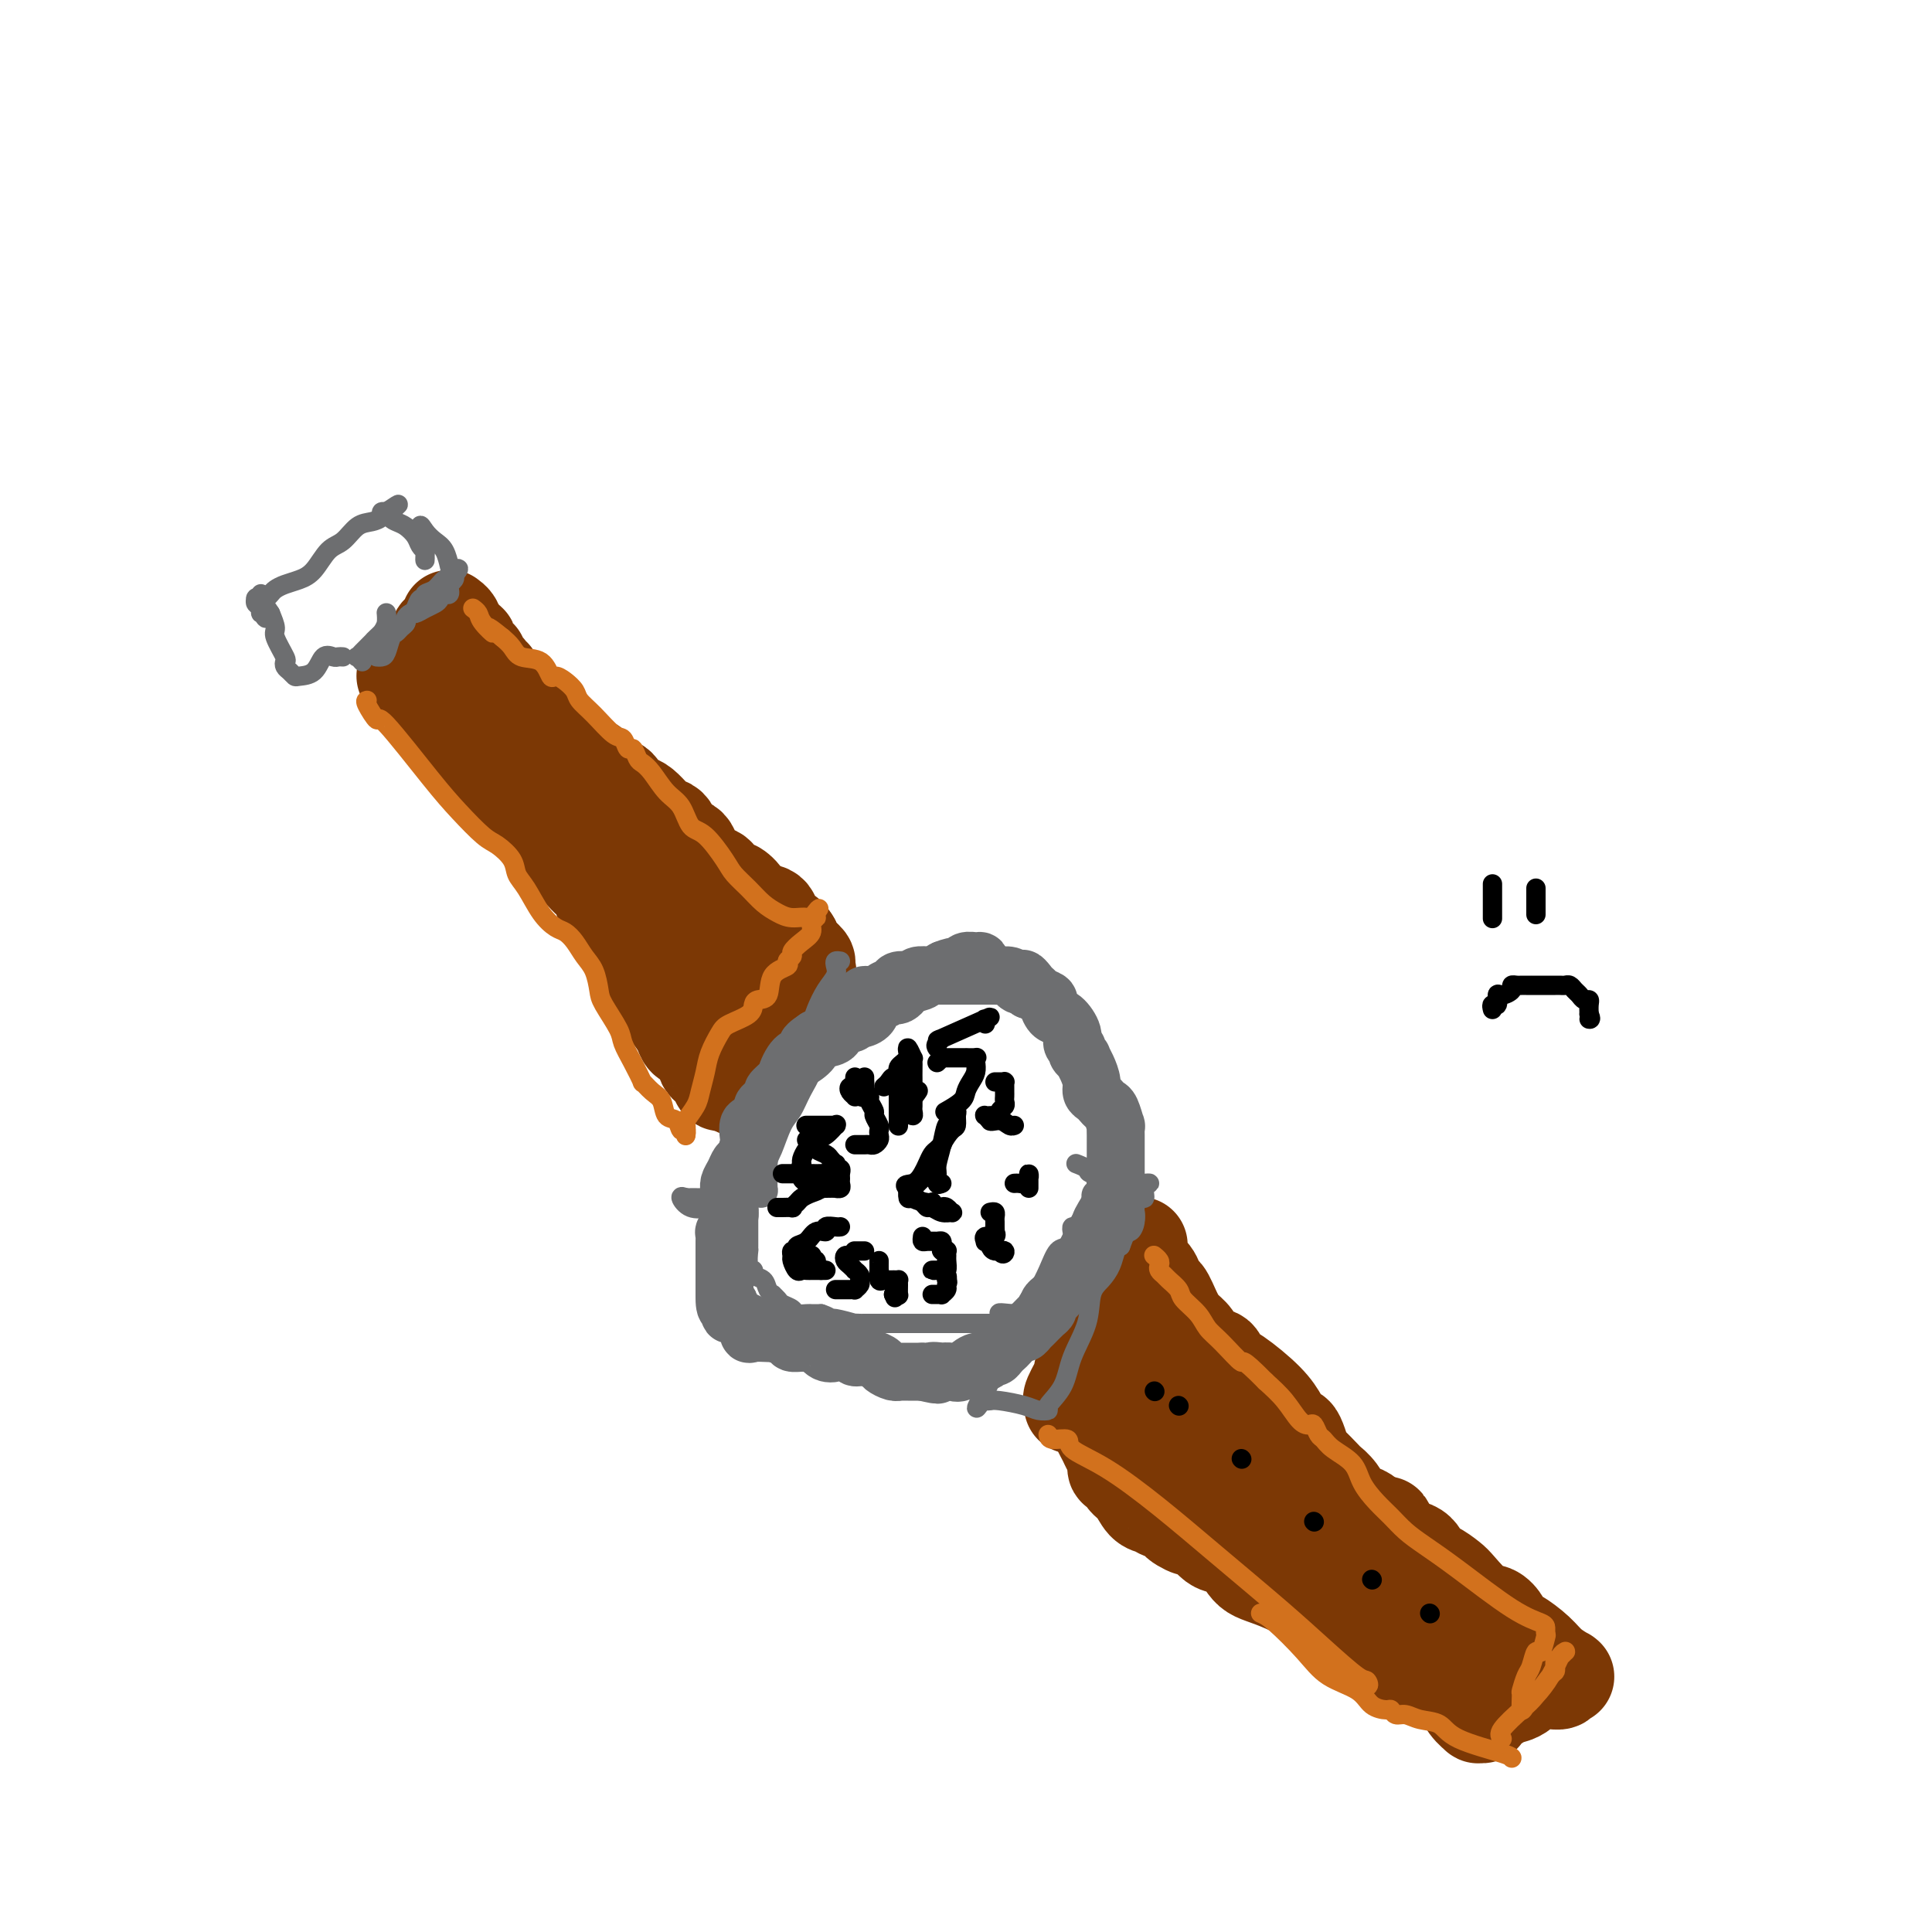 <svg viewBox='0 0 400 400' version='1.1' xmlns='http://www.w3.org/2000/svg' xmlns:xlink='http://www.w3.org/1999/xlink'><g fill='none' stroke='#7C3805' stroke-width='20' stroke-linecap='round' stroke-linejoin='round'><path d='M90,149c0.351,-0.047 0.703,-0.094 1,0c0.297,0.094 0.541,0.329 1,1c0.459,0.671 1.134,1.776 2,3c0.866,1.224 1.924,2.565 3,4c1.076,1.435 2.171,2.965 3,4c0.829,1.035 1.391,1.576 2,2c0.609,0.424 1.265,0.733 2,1c0.735,0.267 1.549,0.494 2,1c0.451,0.506 0.541,1.292 1,2c0.459,0.708 1.289,1.338 2,2c0.711,0.662 1.303,1.356 2,2c0.697,0.644 1.500,1.237 2,2c0.500,0.763 0.697,1.696 1,2c0.303,0.304 0.712,-0.020 1,0c0.288,0.020 0.454,0.383 1,1c0.546,0.617 1.470,1.489 2,2c0.530,0.511 0.666,0.661 1,1c0.334,0.339 0.867,0.866 1,1c0.133,0.134 -0.134,-0.126 0,0c0.134,0.126 0.670,0.639 1,1c0.330,0.361 0.456,0.572 1,1c0.544,0.428 1.507,1.073 2,2c0.493,0.927 0.517,2.134 1,3c0.483,0.866 1.424,1.390 2,2c0.576,0.610 0.788,1.305 1,2'/><path d='M128,191c6.073,6.856 2.256,2.996 1,2c-1.256,-0.996 0.049,0.873 1,2c0.951,1.127 1.550,1.512 2,2c0.450,0.488 0.753,1.078 1,2c0.247,0.922 0.437,2.176 1,3c0.563,0.824 1.498,1.219 2,2c0.502,0.781 0.571,1.949 1,3c0.429,1.051 1.219,1.986 2,3c0.781,1.014 1.552,2.106 2,3c0.448,0.894 0.572,1.590 1,2c0.428,0.410 1.161,0.534 2,1c0.839,0.466 1.783,1.274 2,2c0.217,0.726 -0.293,1.368 0,2c0.293,0.632 1.388,1.252 2,2c0.612,0.748 0.742,1.625 1,2c0.258,0.375 0.645,0.250 1,0c0.355,-0.250 0.677,-0.625 1,-1'/><path d='M151,223c3.494,4.837 0.730,0.929 0,-1c-0.730,-1.929 0.574,-1.880 2,-3c1.426,-1.120 2.973,-3.410 4,-5c1.027,-1.590 1.533,-2.481 2,-3c0.467,-0.519 0.893,-0.668 1,-1c0.107,-0.332 -0.107,-0.849 0,-1c0.107,-0.151 0.533,0.062 1,0c0.467,-0.062 0.974,-0.401 1,-1c0.026,-0.599 -0.428,-1.460 0,-2c0.428,-0.540 1.738,-0.760 2,-1c0.262,-0.240 -0.525,-0.501 0,-1c0.525,-0.499 2.362,-1.236 3,-2c0.638,-0.764 0.078,-1.555 0,-2c-0.078,-0.445 0.325,-0.543 0,-1c-0.325,-0.457 -1.379,-1.273 -2,-2c-0.621,-0.727 -0.811,-1.363 -1,-2'/><path d='M164,195c-0.795,-1.444 -1.283,-1.555 -2,-2c-0.717,-0.445 -1.663,-1.223 -2,-2c-0.337,-0.777 -0.064,-1.551 -1,-2c-0.936,-0.449 -3.081,-0.572 -4,-1c-0.919,-0.428 -0.613,-1.162 -1,-2c-0.387,-0.838 -1.469,-1.782 -2,-2c-0.531,-0.218 -0.513,0.290 -1,0c-0.487,-0.290 -1.479,-1.377 -2,-2c-0.521,-0.623 -0.572,-0.783 -1,-1c-0.428,-0.217 -1.232,-0.491 -2,-1c-0.768,-0.509 -1.501,-1.253 -2,-2c-0.499,-0.747 -0.764,-1.496 -1,-2c-0.236,-0.504 -0.444,-0.761 -1,-1c-0.556,-0.239 -1.458,-0.460 -2,-1c-0.542,-0.540 -0.722,-1.401 -1,-2c-0.278,-0.599 -0.655,-0.938 -1,-1c-0.345,-0.062 -0.658,0.152 -1,0c-0.342,-0.152 -0.711,-0.670 -1,-1c-0.289,-0.330 -0.496,-0.474 -1,-1c-0.504,-0.526 -1.305,-1.436 -2,-2c-0.695,-0.564 -1.285,-0.782 -2,-1c-0.715,-0.218 -1.554,-0.435 -2,-1c-0.446,-0.565 -0.500,-1.478 -1,-2c-0.500,-0.522 -1.447,-0.651 -2,-1c-0.553,-0.349 -0.712,-0.916 -1,-1c-0.288,-0.084 -0.703,0.314 -1,0c-0.297,-0.314 -0.475,-1.341 -1,-2c-0.525,-0.659 -1.399,-0.950 -2,-1c-0.601,-0.050 -0.931,0.140 -1,0c-0.069,-0.140 0.123,-0.612 0,-1c-0.123,-0.388 -0.562,-0.694 -1,-1'/><path d='M119,156c-7.310,-6.134 -3.086,-1.970 -2,-1c1.086,0.970 -0.966,-1.256 -2,-2c-1.034,-0.744 -1.051,-0.006 -1,0c0.051,0.006 0.171,-0.719 0,-1c-0.171,-0.281 -0.631,-0.118 -1,0c-0.369,0.118 -0.645,0.190 -1,0c-0.355,-0.190 -0.788,-0.641 -1,-1c-0.212,-0.359 -0.205,-0.625 0,-1c0.205,-0.375 0.606,-0.860 0,-1c-0.606,-0.140 -2.218,0.065 -3,0c-0.782,-0.065 -0.734,-0.400 -1,-1c-0.266,-0.600 -0.844,-1.465 -1,-2c-0.156,-0.535 0.112,-0.738 0,-1c-0.112,-0.262 -0.603,-0.582 -1,-1c-0.397,-0.418 -0.699,-0.934 -1,-1c-0.301,-0.066 -0.602,0.319 -1,0c-0.398,-0.319 -0.894,-1.342 -1,-2c-0.106,-0.658 0.177,-0.949 0,-1c-0.177,-0.051 -0.816,0.140 -1,0c-0.184,-0.140 0.087,-0.610 0,-1c-0.087,-0.390 -0.531,-0.699 -1,-1c-0.469,-0.301 -0.962,-0.592 -1,-1c-0.038,-0.408 0.379,-0.932 0,-1c-0.379,-0.068 -1.555,0.318 -2,0c-0.445,-0.318 -0.158,-1.342 0,-2c0.158,-0.658 0.187,-0.950 0,-1c-0.187,-0.050 -0.589,0.140 -1,0c-0.411,-0.140 -0.832,-0.612 -1,-1c-0.168,-0.388 -0.084,-0.694 0,-1'/><path d='M95,131c-2.254,-2.966 -1.388,-1.382 -1,-1c0.388,0.382 0.297,-0.440 0,-1c-0.297,-0.560 -0.801,-0.859 -1,-1c-0.199,-0.141 -0.095,-0.123 0,0c0.095,0.123 0.180,0.351 0,1c-0.180,0.649 -0.627,1.718 -1,2c-0.373,0.282 -0.674,-0.222 -1,0c-0.326,0.222 -0.679,1.172 -1,2c-0.321,0.828 -0.610,1.536 -1,2c-0.390,0.464 -0.883,0.685 -1,1c-0.117,0.315 0.140,0.725 0,1c-0.140,0.275 -0.677,0.414 -1,1c-0.323,0.586 -0.433,1.619 -1,2c-0.567,0.381 -1.591,0.109 -2,0c-0.409,-0.109 -0.205,-0.054 0,0'/><path d='M148,202c-0.354,-0.043 -0.708,-0.087 -1,0c-0.292,0.087 -0.523,0.303 -1,0c-0.477,-0.303 -1.199,-1.127 -2,-2c-0.801,-0.873 -1.682,-1.795 -3,-3c-1.318,-1.205 -3.074,-2.692 -4,-4c-0.926,-1.308 -1.020,-2.437 -2,-4c-0.980,-1.563 -2.844,-3.559 -4,-5c-1.156,-1.441 -1.603,-2.328 -2,-3c-0.397,-0.672 -0.743,-1.128 -1,-2c-0.257,-0.872 -0.425,-2.159 -1,-3c-0.575,-0.841 -1.558,-1.236 -2,-2c-0.442,-0.764 -0.341,-1.896 -1,-3c-0.659,-1.104 -2.076,-2.179 -3,-3c-0.924,-0.821 -1.356,-1.388 -2,-2c-0.644,-0.612 -1.500,-1.270 -2,-2c-0.500,-0.730 -0.645,-1.532 -1,-2c-0.355,-0.468 -0.921,-0.600 -1,-1c-0.079,-0.400 0.330,-1.066 0,-2c-0.330,-0.934 -1.397,-2.134 -2,-3c-0.603,-0.866 -0.740,-1.398 -1,-2c-0.260,-0.602 -0.643,-1.273 -1,-2c-0.357,-0.727 -0.687,-1.509 -1,-2c-0.313,-0.491 -0.610,-0.692 -1,-1c-0.390,-0.308 -0.873,-0.722 -1,-1c-0.127,-0.278 0.101,-0.420 0,-1c-0.101,-0.580 -0.532,-1.599 -1,-2c-0.468,-0.401 -0.972,-0.185 -1,0c-0.028,0.185 0.421,0.339 0,0c-0.421,-0.339 -1.710,-1.169 -3,-2'/><path d='M103,143c-5.397,-7.841 -1.890,-2.442 -1,-1c0.890,1.442 -0.837,-1.073 -2,-2c-1.163,-0.927 -1.761,-0.265 -2,0c-0.239,0.265 -0.120,0.132 0,0'/><path d='M222,291c-0.017,-0.422 -0.033,-0.845 0,-1c0.033,-0.155 0.117,-0.044 0,0c-0.117,0.044 -0.434,0.019 0,-1c0.434,-1.019 1.619,-3.034 2,-4c0.381,-0.966 -0.042,-0.883 0,-1c0.042,-0.117 0.548,-0.434 1,-1c0.452,-0.566 0.851,-1.380 1,-2c0.149,-0.620 0.048,-1.045 0,-1c-0.048,0.045 -0.042,0.560 0,0c0.042,-0.560 0.119,-2.197 0,-3c-0.119,-0.803 -0.434,-0.773 0,-1c0.434,-0.227 1.618,-0.711 2,-1c0.382,-0.289 -0.037,-0.382 0,-1c0.037,-0.618 0.531,-1.761 1,-2c0.469,-0.239 0.914,0.427 1,0c0.086,-0.427 -0.188,-1.946 0,-3c0.188,-1.054 0.839,-1.645 1,-2c0.161,-0.355 -0.168,-0.476 0,-1c0.168,-0.524 0.833,-1.450 1,-2c0.167,-0.550 -0.162,-0.722 0,-1c0.162,-0.278 0.817,-0.662 1,-1c0.183,-0.338 -0.104,-0.629 0,-1c0.104,-0.371 0.601,-0.820 1,-1c0.399,-0.180 0.699,-0.090 1,0'/><path d='M235,260c1.919,-4.672 0.215,-0.853 0,1c-0.215,1.853 1.059,1.738 2,2c0.941,0.262 1.550,0.899 2,2c0.450,1.101 0.740,2.665 1,3c0.260,0.335 0.489,-0.558 1,0c0.511,0.558 1.304,2.569 2,4c0.696,1.431 1.296,2.282 2,3c0.704,0.718 1.511,1.303 2,2c0.489,0.697 0.660,1.505 1,2c0.340,0.495 0.850,0.675 1,1c0.150,0.325 -0.059,0.794 0,1c0.059,0.206 0.386,0.147 1,0c0.614,-0.147 1.516,-0.384 2,0c0.484,0.384 0.550,1.389 1,2c0.450,0.611 1.283,0.828 3,2c1.717,1.172 4.320,3.299 6,5c1.680,1.701 2.439,2.976 3,4c0.561,1.024 0.924,1.796 1,2c0.076,0.204 -0.134,-0.158 0,0c0.134,0.158 0.611,0.838 1,1c0.389,0.162 0.689,-0.195 1,0c0.311,0.195 0.632,0.941 1,2c0.368,1.059 0.784,2.432 1,3c0.216,0.568 0.232,0.331 1,1c0.768,0.669 2.289,2.245 3,3c0.711,0.755 0.614,0.688 1,1c0.386,0.312 1.255,1.004 2,2c0.745,0.996 1.365,2.298 2,3c0.635,0.702 1.286,0.804 2,1c0.714,0.196 1.490,0.484 2,1c0.510,0.516 0.755,1.258 1,2'/><path d='M284,316c6.034,5.479 3.619,1.178 3,0c-0.619,-1.178 0.557,0.769 1,2c0.443,1.231 0.153,1.748 1,2c0.847,0.252 2.830,0.239 4,1c1.170,0.761 1.527,2.295 2,3c0.473,0.705 1.061,0.580 2,1c0.939,0.420 2.230,1.386 3,2c0.770,0.614 1.018,0.876 2,2c0.982,1.124 2.698,3.112 4,4c1.302,0.888 2.190,0.678 3,1c0.810,0.322 1.542,1.178 2,2c0.458,0.822 0.642,1.611 1,2c0.358,0.389 0.891,0.377 2,1c1.109,0.623 2.796,1.880 4,3c1.204,1.120 1.926,2.103 3,3c1.074,0.897 2.500,1.708 3,2c0.500,0.292 0.075,0.064 0,0c-0.075,-0.064 0.201,0.036 0,0c-0.201,-0.036 -0.878,-0.207 -1,0c-0.122,0.207 0.310,0.790 0,1c-0.310,0.210 -1.364,0.045 -2,0c-0.636,-0.045 -0.856,0.030 -1,0c-0.144,-0.030 -0.213,-0.166 -1,0c-0.787,0.166 -2.294,0.632 -3,1c-0.706,0.368 -0.613,0.638 -1,1c-0.387,0.362 -1.253,0.818 -2,1c-0.747,0.182 -1.373,0.091 -2,0'/><path d='M311,351c-2.338,1.028 -1.683,1.597 -2,2c-0.317,0.403 -1.607,0.640 -2,1c-0.393,0.360 0.111,0.843 0,1c-0.111,0.157 -0.838,-0.012 -1,0c-0.162,0.012 0.242,0.207 0,0c-0.242,-0.207 -1.129,-0.815 -2,-2c-0.871,-1.185 -1.727,-2.948 -3,-4c-1.273,-1.052 -2.963,-1.395 -4,-2c-1.037,-0.605 -1.420,-1.474 -2,-2c-0.580,-0.526 -1.355,-0.708 -2,-1c-0.645,-0.292 -1.158,-0.692 -2,-1c-0.842,-0.308 -2.012,-0.524 -3,-1c-0.988,-0.476 -1.793,-1.211 -3,-2c-1.207,-0.789 -2.815,-1.633 -4,-2c-1.185,-0.367 -1.945,-0.258 -3,-1c-1.055,-0.742 -2.403,-2.336 -3,-3c-0.597,-0.664 -0.442,-0.400 -1,-1c-0.558,-0.600 -1.829,-2.065 -3,-3c-1.171,-0.935 -2.243,-1.338 -3,-2c-0.757,-0.662 -1.200,-1.581 -2,-2c-0.800,-0.419 -1.957,-0.339 -3,-1c-1.043,-0.661 -1.973,-2.063 -3,-3c-1.027,-0.937 -2.151,-1.411 -3,-2c-0.849,-0.589 -1.425,-1.295 -2,-2'/><path d='M255,318c-8.419,-6.034 -3.467,-2.618 -2,-2c1.467,0.618 -0.551,-1.563 -2,-3c-1.449,-1.437 -2.329,-2.129 -3,-3c-0.671,-0.871 -1.134,-1.921 -2,-3c-0.866,-1.079 -2.133,-2.187 -3,-3c-0.867,-0.813 -1.332,-1.331 -2,-2c-0.668,-0.669 -1.540,-1.489 -2,-2c-0.460,-0.511 -0.508,-0.714 -1,-1c-0.492,-0.286 -1.427,-0.655 -2,-1c-0.573,-0.345 -0.784,-0.666 -1,-1c-0.216,-0.334 -0.436,-0.680 -1,-1c-0.564,-0.320 -1.472,-0.613 -2,-1c-0.528,-0.387 -0.678,-0.867 -1,-1c-0.322,-0.133 -0.818,0.079 -1,0c-0.182,-0.079 -0.052,-0.451 0,-1c0.052,-0.549 0.026,-1.274 0,-2'/><path d='M230,291c-3.870,-4.375 -1.045,-1.814 0,-1c1.045,0.814 0.310,-0.119 0,-1c-0.310,-0.881 -0.197,-1.711 0,-2c0.197,-0.289 0.476,-0.036 1,0c0.524,0.036 1.291,-0.146 2,0c0.709,0.146 1.359,0.621 2,1c0.641,0.379 1.273,0.661 2,1c0.727,0.339 1.550,0.733 2,1c0.450,0.267 0.528,0.406 1,1c0.472,0.594 1.339,1.643 2,2c0.661,0.357 1.117,0.021 2,1c0.883,0.979 2.195,3.273 3,4c0.805,0.727 1.105,-0.113 2,0c0.895,0.113 2.385,1.177 3,2c0.615,0.823 0.354,1.403 1,2c0.646,0.597 2.197,1.210 3,2c0.803,0.790 0.856,1.756 2,3c1.144,1.244 3.378,2.766 5,4c1.622,1.234 2.634,2.179 4,3c1.366,0.821 3.088,1.519 4,2c0.912,0.481 1.015,0.745 1,1c-0.015,0.255 -0.147,0.501 0,1c0.147,0.499 0.574,1.249 1,2'/><path d='M273,320c5.523,4.612 2.832,1.641 2,1c-0.832,-0.641 0.197,1.047 1,2c0.803,0.953 1.381,1.172 2,2c0.619,0.828 1.278,2.267 2,3c0.722,0.733 1.506,0.760 2,1c0.494,0.240 0.697,0.693 1,1c0.303,0.307 0.707,0.467 1,1c0.293,0.533 0.476,1.439 1,2c0.524,0.561 1.390,0.778 2,1c0.610,0.222 0.966,0.448 1,1c0.034,0.552 -0.253,1.429 0,2c0.253,0.571 1.044,0.836 1,1c-0.044,0.164 -0.925,0.226 -2,0c-1.075,-0.226 -2.346,-0.740 -3,-1c-0.654,-0.260 -0.693,-0.265 -4,-2c-3.307,-1.735 -9.883,-5.199 -14,-7c-4.117,-1.801 -5.774,-1.939 -7,-3c-1.226,-1.061 -2.019,-3.044 -3,-4c-0.981,-0.956 -2.150,-0.885 -3,-1c-0.850,-0.115 -1.383,-0.416 -2,-1c-0.617,-0.584 -1.319,-1.453 -2,-2c-0.681,-0.547 -1.340,-0.774 -2,-1'/><path d='M247,316c-6.591,-3.356 -2.070,-0.745 -1,0c1.070,0.745 -1.313,-0.376 -2,-1c-0.687,-0.624 0.322,-0.751 0,-1c-0.322,-0.249 -1.974,-0.618 -3,-1c-1.026,-0.382 -1.426,-0.776 -2,-1c-0.574,-0.224 -1.321,-0.279 -2,-1c-0.679,-0.721 -1.292,-2.108 -2,-3c-0.708,-0.892 -1.513,-1.289 -2,-2c-0.487,-0.711 -0.655,-1.737 -1,-2c-0.345,-0.263 -0.867,0.238 -1,0c-0.133,-0.238 0.122,-1.215 0,-2c-0.122,-0.785 -0.621,-1.377 -1,-2c-0.379,-0.623 -0.638,-1.277 -1,-2c-0.362,-0.723 -0.828,-1.514 -1,-2c-0.172,-0.486 -0.051,-0.666 0,-1c0.051,-0.334 0.033,-0.821 0,-1c-0.033,-0.179 -0.079,-0.048 0,0c0.079,0.048 0.283,0.013 1,0c0.717,-0.013 1.946,-0.005 3,0c1.054,0.005 1.934,0.007 3,0c1.066,-0.007 2.317,-0.022 3,0c0.683,0.022 0.799,0.083 2,0c1.201,-0.083 3.486,-0.309 5,0c1.514,0.309 2.257,1.155 3,2'/><path d='M248,296c4.055,0.306 4.193,1.072 5,2c0.807,0.928 2.282,2.017 4,3c1.718,0.983 3.678,1.860 5,3c1.322,1.140 2.005,2.543 3,3c0.995,0.457 2.303,-0.032 3,0c0.697,0.032 0.782,0.584 1,1c0.218,0.416 0.568,0.696 1,1c0.432,0.304 0.945,0.633 1,1c0.055,0.367 -0.348,0.774 0,1c0.348,0.226 1.447,0.273 2,1c0.553,0.727 0.561,2.135 1,3c0.439,0.865 1.310,1.185 2,2c0.690,0.815 1.200,2.123 2,3c0.800,0.877 1.891,1.324 3,2c1.109,0.676 2.237,1.582 3,2c0.763,0.418 1.162,0.350 2,1c0.838,0.650 2.117,2.020 3,3c0.883,0.980 1.371,1.571 2,2c0.629,0.429 1.399,0.696 2,1c0.601,0.304 1.032,0.647 1,1c-0.032,0.353 -0.527,0.718 0,1c0.527,0.282 2.077,0.482 3,1c0.923,0.518 1.218,1.353 2,2c0.782,0.647 2.052,1.105 3,2c0.948,0.895 1.575,2.229 2,3c0.425,0.771 0.649,0.981 1,1c0.351,0.019 0.829,-0.152 1,0c0.171,0.152 0.036,0.628 0,1c-0.036,0.372 0.029,0.638 0,1c-0.029,0.362 -0.151,0.818 0,1c0.151,0.182 0.576,0.091 1,0'/><path d='M307,345c6.067,6.332 1.736,3.161 0,2c-1.736,-1.161 -0.876,-0.311 -1,0c-0.124,0.311 -1.232,0.083 -2,0c-0.768,-0.083 -1.196,-0.022 -2,0c-0.804,0.022 -1.985,0.006 -3,0c-1.015,-0.006 -1.864,-0.003 -2,0c-0.136,0.003 0.442,0.007 0,0c-0.442,-0.007 -1.905,-0.024 -3,-1c-1.095,-0.976 -1.824,-2.910 -3,-4c-1.176,-1.090 -2.801,-1.334 -4,-2c-1.199,-0.666 -1.973,-1.752 -3,-3c-1.027,-1.248 -2.307,-2.657 -3,-3c-0.693,-0.343 -0.801,0.381 -1,0c-0.199,-0.381 -0.491,-1.866 -1,-3c-0.509,-1.134 -1.236,-1.915 -2,-2c-0.764,-0.085 -1.564,0.527 -2,0c-0.436,-0.527 -0.509,-2.193 -1,-3c-0.491,-0.807 -1.402,-0.756 -2,-1c-0.598,-0.244 -0.885,-0.784 -1,-1c-0.115,-0.216 -0.057,-0.108 0,0'/></g>
<g fill='none' stroke='#6D6E70' stroke-width='4' stroke-linecap='round' stroke-linejoin='round'><path d='M174,199c-0.410,-0.070 -0.821,-0.139 -1,0c-0.179,0.139 -0.128,0.487 0,1c0.128,0.513 0.332,1.193 0,2c-0.332,0.807 -1.199,1.743 -2,3c-0.801,1.257 -1.537,2.835 -2,4c-0.463,1.165 -0.652,1.918 -1,3c-0.348,1.082 -0.856,2.494 -1,3c-0.144,0.506 0.076,0.105 0,0c-0.076,-0.105 -0.446,0.086 -1,1c-0.554,0.914 -1.290,2.552 -2,4c-0.710,1.448 -1.392,2.705 -2,4c-0.608,1.295 -1.142,2.626 -2,4c-0.858,1.374 -2.040,2.790 -3,4c-0.960,1.210 -1.700,2.214 -2,3c-0.300,0.786 -0.162,1.355 0,2c0.162,0.645 0.347,1.367 0,2c-0.347,0.633 -1.225,1.178 -2,2c-0.775,0.822 -1.446,1.921 -2,3c-0.554,1.079 -0.990,2.138 -2,3c-1.010,0.862 -2.594,1.527 -3,2c-0.406,0.473 0.365,0.756 0,1c-0.365,0.244 -1.868,0.450 -3,0c-1.132,-0.450 -1.895,-1.557 -2,-2c-0.105,-0.443 0.447,-0.221 1,0'/><path d='M142,248c-1.260,0.155 -0.909,0.041 0,0c0.909,-0.041 2.375,-0.011 3,0c0.625,0.011 0.409,0.003 1,0c0.591,-0.003 1.990,-0.001 3,0c1.010,0.001 1.633,0.000 2,0c0.367,-0.000 0.480,-0.000 1,0c0.520,0.000 1.449,0.001 2,0c0.551,-0.001 0.726,-0.003 1,0c0.274,0.003 0.648,0.010 1,0c0.352,-0.010 0.683,-0.037 1,0c0.317,0.037 0.620,0.136 1,0c0.380,-0.136 0.836,-0.509 1,-1c0.164,-0.491 0.036,-1.101 0,-1c-0.036,0.101 0.021,0.912 0,0c-0.021,-0.912 -0.119,-3.548 0,-5c0.119,-1.452 0.456,-1.719 1,-3c0.544,-1.281 1.294,-3.576 2,-5c0.706,-1.424 1.369,-1.976 2,-3c0.631,-1.024 1.231,-2.520 2,-4c0.769,-1.480 1.709,-2.944 2,-4c0.291,-1.056 -0.066,-1.703 0,-2c0.066,-0.297 0.554,-0.245 1,-1c0.446,-0.755 0.851,-2.319 1,-3c0.149,-0.681 0.043,-0.480 0,-1c-0.043,-0.520 -0.021,-1.760 0,-3'/><path d='M170,212c2.018,-5.649 1.062,-1.770 1,-1c-0.062,0.770 0.769,-1.569 1,-3c0.231,-1.431 -0.138,-1.953 0,-2c0.138,-0.047 0.783,0.380 1,0c0.217,-0.380 0.007,-1.566 0,-2c-0.007,-0.434 0.191,-0.117 0,0c-0.191,0.117 -0.769,0.033 -1,0c-0.231,-0.033 -0.116,-0.017 0,0'/><path d='M228,247c-0.221,-0.296 -0.441,-0.592 -1,0c-0.559,0.592 -1.456,2.071 -2,3c-0.544,0.929 -0.734,1.308 -1,2c-0.266,0.692 -0.609,1.695 -1,2c-0.391,0.305 -0.829,-0.089 -1,0c-0.171,0.089 -0.076,0.662 0,1c0.076,0.338 0.133,0.440 0,1c-0.133,0.560 -0.456,1.579 -1,2c-0.544,0.421 -1.307,0.244 -2,1c-0.693,0.756 -1.314,2.445 -2,4c-0.686,1.555 -1.438,2.976 -2,4c-0.562,1.024 -0.936,1.652 -1,2c-0.064,0.348 0.182,0.417 0,1c-0.182,0.583 -0.793,1.679 -1,2c-0.207,0.321 -0.009,-0.133 0,0c0.009,0.133 -0.169,0.852 -1,2c-0.831,1.148 -2.314,2.724 -3,4c-0.686,1.276 -0.575,2.253 -1,3c-0.425,0.747 -1.384,1.264 -2,2c-0.616,0.736 -0.887,1.692 -1,2c-0.113,0.308 -0.069,-0.033 0,0c0.069,0.033 0.163,0.438 0,1c-0.163,0.562 -0.581,1.281 -1,2'/><path d='M204,288c-3.656,6.509 -0.795,2.280 0,1c0.795,-1.280 -0.478,0.388 -1,1c-0.522,0.612 -0.295,0.167 0,0c0.295,-0.167 0.659,-0.055 1,0c0.341,0.055 0.660,0.053 1,0c0.340,-0.053 0.701,-0.159 2,0c1.299,0.159 3.535,0.582 5,1c1.465,0.418 2.159,0.831 3,1c0.841,0.169 1.830,0.095 2,0c0.170,-0.095 -0.478,-0.210 0,-1c0.478,-0.790 2.081,-2.255 3,-4c0.919,-1.745 1.153,-3.768 2,-6c0.847,-2.232 2.307,-4.671 3,-7c0.693,-2.329 0.619,-4.547 1,-6c0.381,-1.453 1.215,-2.142 2,-3c0.785,-0.858 1.519,-1.885 2,-3c0.481,-1.115 0.709,-2.319 1,-3c0.291,-0.681 0.646,-0.841 1,-1'/><path d='M232,258c1.807,-4.586 0.326,-1.549 0,-1c-0.326,0.549 0.504,-1.388 1,-2c0.496,-0.612 0.659,0.100 1,0c0.341,-0.100 0.861,-1.014 1,-2c0.139,-0.986 -0.102,-2.044 0,-3c0.102,-0.956 0.546,-1.811 1,-2c0.454,-0.189 0.917,0.289 1,0c0.083,-0.289 -0.216,-1.346 0,-2c0.216,-0.654 0.945,-0.907 1,-1c0.055,-0.093 -0.566,-0.028 -1,0c-0.434,0.028 -0.681,0.019 -1,0c-0.319,-0.019 -0.710,-0.046 -1,0c-0.290,0.046 -0.477,0.166 -1,0c-0.523,-0.166 -1.380,-0.619 -3,-1c-1.620,-0.381 -4.001,-0.690 -5,-1c-0.999,-0.310 -0.615,-0.622 -1,-1c-0.385,-0.378 -1.539,-0.822 -2,-1c-0.461,-0.178 -0.231,-0.089 0,0'/><path d='M200,197c0.059,0.000 0.118,0.000 0,0c-0.118,-0.000 -0.413,-0.001 -1,0c-0.587,0.001 -1.466,0.003 -2,0c-0.534,-0.003 -0.724,-0.011 -1,0c-0.276,0.011 -0.637,0.040 -1,0c-0.363,-0.040 -0.727,-0.150 -1,0c-0.273,0.150 -0.454,0.561 -1,1c-0.546,0.439 -1.456,0.906 -2,1c-0.544,0.094 -0.723,-0.185 -1,0c-0.277,0.185 -0.652,0.833 -1,1c-0.348,0.167 -0.671,-0.147 -1,0c-0.329,0.147 -0.666,0.756 -1,1c-0.334,0.244 -0.667,0.122 -1,0'/><path d='M186,201c-2.510,0.741 -1.786,0.595 -2,1c-0.214,0.405 -1.367,1.362 -2,2c-0.633,0.638 -0.746,0.958 -1,1c-0.254,0.042 -0.650,-0.192 -1,0c-0.350,0.192 -0.653,0.810 -1,1c-0.347,0.190 -0.737,-0.050 -1,0c-0.263,0.050 -0.400,0.389 -1,1c-0.600,0.611 -1.662,1.492 -2,2c-0.338,0.508 0.050,0.642 0,1c-0.050,0.358 -0.537,0.940 -1,1c-0.463,0.060 -0.901,-0.401 -1,0c-0.099,0.401 0.141,1.664 0,2c-0.141,0.336 -0.664,-0.257 -1,0c-0.336,0.257 -0.484,1.363 -1,2c-0.516,0.637 -1.399,0.804 -2,1c-0.601,0.196 -0.922,0.420 -1,1c-0.078,0.580 0.085,1.516 0,2c-0.085,0.484 -0.419,0.515 -1,1c-0.581,0.485 -1.409,1.425 -2,2c-0.591,0.575 -0.946,0.785 -1,1c-0.054,0.215 0.192,0.436 0,1c-0.192,0.564 -0.821,1.471 -1,2c-0.179,0.529 0.092,0.679 0,1c-0.092,0.321 -0.545,0.811 -1,1c-0.455,0.189 -0.910,0.075 -1,0c-0.090,-0.075 0.186,-0.111 0,1c-0.186,1.111 -0.833,3.370 -1,4c-0.167,0.630 0.147,-0.369 0,0c-0.147,0.369 -0.756,2.105 -1,3c-0.244,0.895 -0.122,0.947 0,1'/><path d='M159,237c-1.559,3.213 -0.957,1.244 -1,1c-0.043,-0.244 -0.730,1.235 -1,2c-0.270,0.765 -0.124,0.815 0,1c0.124,0.185 0.226,0.505 0,1c-0.226,0.495 -0.778,1.165 -1,2c-0.222,0.835 -0.112,1.834 0,2c0.112,0.166 0.226,-0.500 0,0c-0.226,0.500 -0.793,2.165 -1,3c-0.207,0.835 -0.056,0.839 0,1c0.056,0.161 0.015,0.480 0,1c-0.015,0.520 -0.004,1.240 0,2c0.004,0.760 0.001,1.560 0,2c-0.001,0.440 -0.002,0.521 0,1c0.002,0.479 0.005,1.357 0,2c-0.005,0.643 -0.017,1.051 0,1c0.017,-0.051 0.064,-0.562 0,0c-0.064,0.562 -0.239,2.195 0,3c0.239,0.805 0.891,0.780 1,1c0.109,0.220 -0.326,0.685 0,1c0.326,0.315 1.411,0.480 2,1c0.589,0.520 0.682,1.396 1,2c0.318,0.604 0.863,0.935 1,1c0.137,0.065 -0.133,-0.136 0,0c0.133,0.136 0.669,0.611 1,1c0.331,0.389 0.457,0.693 1,1c0.543,0.307 1.503,0.618 2,1c0.497,0.382 0.531,0.834 1,1c0.469,0.166 1.373,0.044 2,0c0.627,-0.044 0.976,-0.012 1,0c0.024,0.012 -0.279,0.003 0,0c0.279,-0.003 1.139,-0.002 2,0'/><path d='M170,272c1.696,0.552 1.936,0.933 2,1c0.064,0.067 -0.048,-0.178 1,0c1.048,0.178 3.255,0.780 4,1c0.745,0.220 0.029,0.059 0,0c-0.029,-0.059 0.630,-0.016 1,0c0.370,0.016 0.451,0.004 1,0c0.549,-0.004 1.564,-0.001 2,0c0.436,0.001 0.291,0.000 1,0c0.709,-0.000 2.271,-0.000 3,0c0.729,0.000 0.625,0.000 1,0c0.375,-0.000 1.228,-0.000 2,0c0.772,0.000 1.462,0.000 2,0c0.538,-0.000 0.922,-0.000 1,0c0.078,0.000 -0.152,0.000 0,0c0.152,-0.000 0.685,-0.000 1,0c0.315,0.000 0.413,0.000 1,0c0.587,-0.000 1.663,-0.000 2,0c0.337,0.000 -0.065,0.000 0,0c0.065,-0.000 0.596,-0.000 1,0c0.404,0.000 0.682,0.000 1,0c0.318,-0.000 0.677,-0.000 1,0c0.323,0.000 0.611,0.000 1,0c0.389,-0.000 0.878,-0.000 1,0c0.122,0.000 -0.122,0.000 0,0c0.122,-0.000 0.610,-0.000 1,0c0.390,0.000 0.682,0.000 1,0c0.318,-0.000 0.663,-0.000 1,0c0.337,0.000 0.668,-0.000 1,0c0.332,0.000 0.666,0.000 1,0c0.334,0.000 0.667,0.000 1,0'/><path d='M206,274c5.642,-0.155 1.747,-1.543 1,-2c-0.747,-0.457 1.655,0.018 3,0c1.345,-0.018 1.634,-0.530 2,-1c0.366,-0.470 0.810,-0.899 1,-1c0.190,-0.101 0.127,0.127 0,0c-0.127,-0.127 -0.318,-0.610 0,-1c0.318,-0.390 1.146,-0.686 2,-1c0.854,-0.314 1.733,-0.644 2,-1c0.267,-0.356 -0.078,-0.737 0,-1c0.078,-0.263 0.580,-0.407 1,-1c0.420,-0.593 0.756,-1.635 1,-2c0.244,-0.365 0.394,-0.052 1,0c0.606,0.052 1.669,-0.158 2,-1c0.331,-0.842 -0.070,-2.318 0,-3c0.070,-0.682 0.611,-0.571 1,-1c0.389,-0.429 0.626,-1.396 1,-2c0.374,-0.604 0.885,-0.843 1,-1c0.115,-0.157 -0.166,-0.231 0,-1c0.166,-0.769 0.781,-2.234 1,-3c0.219,-0.766 0.044,-0.833 0,-1c-0.044,-0.167 0.045,-0.434 0,-1c-0.045,-0.566 -0.222,-1.432 0,-2c0.222,-0.568 0.844,-0.838 1,-1c0.156,-0.162 -0.154,-0.214 0,-1c0.154,-0.786 0.773,-2.305 1,-3c0.227,-0.695 0.061,-0.568 0,-1c-0.061,-0.432 -0.016,-1.425 0,-2c0.016,-0.575 0.004,-0.731 0,-1c-0.004,-0.269 -0.001,-0.649 0,-1c0.001,-0.351 0.000,-0.672 0,-1c-0.000,-0.328 -0.000,-0.664 0,-1'/><path d='M228,235c0.929,-4.592 0.251,-2.572 0,-2c-0.251,0.572 -0.075,-0.304 0,-1c0.075,-0.696 0.049,-1.212 0,-2c-0.049,-0.788 -0.120,-1.849 0,-2c0.120,-0.151 0.431,0.609 0,0c-0.431,-0.609 -1.603,-2.588 -2,-4c-0.397,-1.412 -0.019,-2.257 0,-3c0.019,-0.743 -0.321,-1.383 -1,-2c-0.679,-0.617 -1.697,-1.210 -2,-2c-0.303,-0.790 0.109,-1.776 0,-2c-0.109,-0.224 -0.740,0.316 -1,0c-0.260,-0.316 -0.151,-1.486 0,-2c0.151,-0.514 0.342,-0.372 0,-1c-0.342,-0.628 -1.218,-2.028 -2,-3c-0.782,-0.972 -1.470,-1.517 -2,-2c-0.530,-0.483 -0.901,-0.903 -1,-1c-0.099,-0.097 0.076,0.128 0,0c-0.076,-0.128 -0.401,-0.609 -1,-1c-0.599,-0.391 -1.471,-0.692 -2,-1c-0.529,-0.308 -0.715,-0.622 -1,-1c-0.285,-0.378 -0.667,-0.819 -1,-1c-0.333,-0.181 -0.615,-0.101 -1,0c-0.385,0.101 -0.872,0.223 -1,0c-0.128,-0.223 0.104,-0.792 0,-1c-0.104,-0.208 -0.543,-0.056 -1,0c-0.457,0.056 -0.931,0.015 -1,0c-0.069,-0.015 0.266,-0.004 0,0c-0.266,0.004 -1.133,0.002 -2,0'/><path d='M206,201c-2.560,-1.464 -1.958,-1.125 -2,-1c-0.042,0.125 -0.726,0.036 -1,0c-0.274,-0.036 -0.137,-0.018 0,0'/></g>
<g fill='none' stroke='#6D6E70' stroke-width='12' stroke-linecap='round' stroke-linejoin='round'><path d='M203,200c0.060,-0.431 0.120,-0.862 0,-1c-0.120,-0.138 -0.422,0.018 -1,0c-0.578,-0.018 -1.434,-0.211 -2,0c-0.566,0.211 -0.843,0.826 -1,1c-0.157,0.174 -0.193,-0.094 -1,0c-0.807,0.094 -2.384,0.550 -3,1c-0.616,0.450 -0.269,0.894 -1,1c-0.731,0.106 -2.539,-0.126 -3,0c-0.461,0.126 0.423,0.608 0,1c-0.423,0.392 -2.155,0.693 -3,1c-0.845,0.307 -0.803,0.622 -1,1c-0.197,0.378 -0.634,0.821 -1,1c-0.366,0.179 -0.660,0.093 -1,0c-0.340,-0.093 -0.725,-0.193 -1,0c-0.275,0.193 -0.442,0.677 -1,1c-0.558,0.323 -1.509,0.483 -2,1c-0.491,0.517 -0.521,1.391 -1,2c-0.479,0.609 -1.405,0.954 -2,1c-0.595,0.046 -0.859,-0.208 -1,0c-0.141,0.208 -0.159,0.879 -1,1c-0.841,0.121 -2.504,-0.308 -3,0c-0.496,0.308 0.174,1.352 0,2c-0.174,0.648 -1.193,0.899 -2,1c-0.807,0.101 -1.404,0.050 -2,0'/><path d='M169,215c-3.521,2.340 -1.325,1.691 -1,2c0.325,0.309 -1.221,1.577 -2,2c-0.779,0.423 -0.791,0.001 -1,0c-0.209,-0.001 -0.614,0.418 -1,1c-0.386,0.582 -0.752,1.326 -1,2c-0.248,0.674 -0.377,1.278 -1,2c-0.623,0.722 -1.739,1.564 -2,2c-0.261,0.436 0.334,0.467 0,1c-0.334,0.533 -1.596,1.567 -2,2c-0.404,0.433 0.049,0.266 0,1c-0.049,0.734 -0.601,2.369 -1,3c-0.399,0.631 -0.646,0.257 -1,0c-0.354,-0.257 -0.816,-0.396 -1,0c-0.184,0.396 -0.091,1.327 0,2c0.091,0.673 0.178,1.087 0,2c-0.178,0.913 -0.622,2.327 -1,3c-0.378,0.673 -0.690,0.607 -1,1c-0.310,0.393 -0.618,1.244 -1,2c-0.382,0.756 -0.838,1.416 -1,2c-0.162,0.584 -0.029,1.094 0,2c0.029,0.906 -0.045,2.210 0,3c0.045,0.790 0.208,1.065 0,2c-0.208,0.935 -0.788,2.529 -1,3c-0.212,0.471 -0.057,-0.182 0,0c0.057,0.182 0.015,1.198 0,2c-0.015,0.802 -0.004,1.388 0,2c0.004,0.612 0.001,1.250 0,2c-0.001,0.750 -0.000,1.614 0,2c0.000,0.386 0.000,0.296 0,1c-0.000,0.704 -0.000,2.201 0,3c0.000,0.799 0.000,0.899 0,1'/><path d='M150,268c-0.069,4.195 0.760,2.184 1,2c0.240,-0.184 -0.108,1.461 0,2c0.108,0.539 0.671,-0.027 1,0c0.329,0.027 0.424,0.648 1,1c0.576,0.352 1.633,0.434 2,1c0.367,0.566 0.043,1.615 0,2c-0.043,0.385 0.195,0.106 1,0c0.805,-0.106 2.176,-0.039 3,0c0.824,0.039 1.102,0.049 1,0c-0.102,-0.049 -0.585,-0.156 0,0c0.585,0.156 2.236,0.576 3,1c0.764,0.424 0.641,0.853 1,1c0.359,0.147 1.200,0.011 2,0c0.800,-0.011 1.559,0.102 2,0c0.441,-0.102 0.565,-0.419 1,0c0.435,0.419 1.181,1.575 2,2c0.819,0.425 1.710,0.118 2,0c0.290,-0.118 -0.023,-0.046 0,0c0.023,0.046 0.381,0.068 1,0c0.619,-0.068 1.499,-0.226 2,0c0.501,0.226 0.624,0.835 1,1c0.376,0.165 1.005,-0.113 2,0c0.995,0.113 2.356,0.619 3,1c0.644,0.381 0.570,0.638 1,1c0.430,0.362 1.364,0.829 2,1c0.636,0.171 0.975,0.046 1,0c0.025,-0.046 -0.262,-0.012 0,0c0.262,0.012 1.075,0.004 2,0c0.925,-0.004 1.963,-0.002 3,0'/><path d='M191,284c5.275,1.238 2.462,0.334 2,0c-0.462,-0.334 1.427,-0.097 2,0c0.573,0.097 -0.169,0.055 0,0c0.169,-0.055 1.250,-0.124 2,0c0.750,0.124 1.171,0.440 2,0c0.829,-0.440 2.067,-1.638 3,-2c0.933,-0.362 1.560,0.110 2,0c0.440,-0.110 0.694,-0.802 1,-1c0.306,-0.198 0.663,0.097 1,0c0.337,-0.097 0.653,-0.585 1,-1c0.347,-0.415 0.723,-0.755 1,-1c0.277,-0.245 0.454,-0.393 1,-1c0.546,-0.607 1.459,-1.672 2,-2c0.541,-0.328 0.709,0.081 1,0c0.291,-0.081 0.704,-0.652 1,-1c0.296,-0.348 0.474,-0.474 1,-1c0.526,-0.526 1.398,-1.450 2,-2c0.602,-0.550 0.934,-0.724 1,-1c0.066,-0.276 -0.132,-0.654 0,-1c0.132,-0.346 0.595,-0.660 1,-1c0.405,-0.340 0.753,-0.707 1,-1c0.247,-0.293 0.395,-0.511 1,-1c0.605,-0.489 1.668,-1.247 2,-2c0.332,-0.753 -0.066,-1.500 0,-2c0.066,-0.500 0.595,-0.755 1,-1c0.405,-0.245 0.686,-0.482 1,-1c0.314,-0.518 0.662,-1.318 1,-2c0.338,-0.682 0.668,-1.245 1,-2c0.332,-0.755 0.666,-1.703 1,-2c0.334,-0.297 0.667,0.058 1,0c0.333,-0.058 0.667,-0.529 1,-1'/><path d='M229,254c3.491,-4.015 1.720,-1.552 1,-1c-0.720,0.552 -0.389,-0.807 0,-2c0.389,-1.193 0.836,-2.220 1,-3c0.164,-0.780 0.044,-1.314 0,-2c-0.044,-0.686 -0.012,-1.524 0,-2c0.012,-0.476 0.003,-0.591 0,-1c-0.003,-0.409 0.000,-1.112 0,-2c-0.000,-0.888 -0.003,-1.961 0,-3c0.003,-1.039 0.012,-2.043 0,-3c-0.012,-0.957 -0.045,-1.867 0,-2c0.045,-0.133 0.167,0.511 0,0c-0.167,-0.511 -0.623,-2.178 -1,-3c-0.377,-0.822 -0.675,-0.800 -1,-1c-0.325,-0.200 -0.678,-0.623 -1,-1c-0.322,-0.377 -0.612,-0.707 -1,-1c-0.388,-0.293 -0.873,-0.547 -1,-1c-0.127,-0.453 0.106,-1.105 0,-2c-0.106,-0.895 -0.549,-2.033 -1,-3c-0.451,-0.967 -0.910,-1.764 -1,-2c-0.090,-0.236 0.188,0.090 0,0c-0.188,-0.090 -0.841,-0.595 -1,-1c-0.159,-0.405 0.175,-0.709 0,-1c-0.175,-0.291 -0.860,-0.568 -1,-1c-0.140,-0.432 0.266,-1.019 0,-2c-0.266,-0.981 -1.202,-2.357 -2,-3c-0.798,-0.643 -1.457,-0.554 -2,-1c-0.543,-0.446 -0.972,-1.426 -1,-2c-0.028,-0.574 0.343,-0.741 0,-1c-0.343,-0.259 -1.400,-0.608 -2,-1c-0.600,-0.392 -0.743,-0.826 -1,-1c-0.257,-0.174 -0.629,-0.087 -1,0'/><path d='M213,205c-2.582,-4.091 -0.536,-1.818 0,-1c0.536,0.818 -0.438,0.181 -1,0c-0.562,-0.181 -0.713,0.095 -1,0c-0.287,-0.095 -0.711,-0.561 -1,-1c-0.289,-0.439 -0.443,-0.850 -1,-1c-0.557,-0.150 -1.515,-0.040 -2,0c-0.485,0.040 -0.496,0.011 -1,0c-0.504,-0.011 -1.500,-0.003 -2,0c-0.500,0.003 -0.503,0.001 -1,0c-0.497,-0.001 -1.489,-0.000 -2,0c-0.511,0.000 -0.542,0.000 -1,0c-0.458,-0.000 -1.345,-0.001 -2,0c-0.655,0.001 -1.079,0.004 -2,0c-0.921,-0.004 -2.340,-0.015 -3,0c-0.660,0.015 -0.562,0.056 -1,0c-0.438,-0.056 -1.412,-0.208 -2,0c-0.588,0.208 -0.792,0.776 -1,1c-0.208,0.224 -0.422,0.102 -1,0c-0.578,-0.102 -1.520,-0.185 -2,0c-0.480,0.185 -0.496,0.638 -1,1c-0.504,0.362 -1.494,0.633 -2,1c-0.506,0.367 -0.527,0.830 -1,1c-0.473,0.170 -1.396,0.046 -2,0c-0.604,-0.046 -0.887,-0.013 -1,0c-0.113,0.013 -0.057,0.007 0,0'/></g>
<g fill='none' stroke='#6D6E70' stroke-width='4' stroke-linecap='round' stroke-linejoin='round'><path d='M75,137c-0.397,-0.449 -0.793,-0.898 -1,-1c-0.207,-0.102 -0.224,0.142 0,0c0.224,-0.142 0.691,-0.670 1,-1c0.309,-0.330 0.461,-0.460 1,-1c0.539,-0.540 1.465,-1.489 2,-2c0.535,-0.511 0.679,-0.583 1,-1c0.321,-0.417 0.819,-1.177 1,-2c0.181,-0.823 0.047,-1.707 0,-2c-0.047,-0.293 -0.006,0.005 0,0c0.006,-0.005 -0.024,-0.313 0,0c0.024,0.313 0.100,1.247 0,2c-0.100,0.753 -0.377,1.326 -1,2c-0.623,0.674 -1.591,1.451 -2,2c-0.409,0.549 -0.260,0.871 0,1c0.260,0.129 0.630,0.064 1,0'/><path d='M78,134c-0.120,0.656 0.580,-0.205 1,-1c0.420,-0.795 0.561,-1.523 1,-2c0.439,-0.477 1.178,-0.701 2,-1c0.822,-0.299 1.729,-0.671 2,-1c0.271,-0.329 -0.093,-0.613 0,-1c0.093,-0.387 0.642,-0.877 1,-1c0.358,-0.123 0.526,0.121 1,0c0.474,-0.121 1.254,-0.607 2,-1c0.746,-0.393 1.457,-0.693 2,-1c0.543,-0.307 0.916,-0.621 1,-1c0.084,-0.379 -0.122,-0.822 0,-1c0.122,-0.178 0.572,-0.089 1,0c0.428,0.089 0.833,0.179 1,0c0.167,-0.179 0.096,-0.625 0,-1c-0.096,-0.375 -0.218,-0.678 0,-1c0.218,-0.322 0.777,-0.663 1,-1c0.223,-0.337 0.112,-0.668 0,-1'/><path d='M94,119c2.239,-2.389 -0.164,-0.862 -1,0c-0.836,0.862 -0.104,1.058 0,1c0.104,-0.058 -0.420,-0.371 -1,0c-0.580,0.371 -1.216,1.427 -2,2c-0.784,0.573 -1.715,0.664 -2,1c-0.285,0.336 0.077,0.916 0,1c-0.077,0.084 -0.594,-0.328 -1,0c-0.406,0.328 -0.700,1.397 -1,2c-0.300,0.603 -0.605,0.739 -1,1c-0.395,0.261 -0.879,0.645 -1,1c-0.121,0.355 0.122,0.680 0,1c-0.122,0.320 -0.610,0.636 -1,1c-0.390,0.364 -0.683,0.777 -1,1c-0.317,0.223 -0.660,0.256 -1,1c-0.340,0.744 -0.679,2.199 -1,3c-0.321,0.801 -0.625,0.946 -1,1c-0.375,0.054 -0.821,0.015 -1,0c-0.179,-0.015 -0.089,-0.008 0,0'/><path d='M71,136c-0.360,-0.022 -0.720,-0.045 -1,0c-0.280,0.045 -0.481,0.156 -1,0c-0.519,-0.156 -1.357,-0.581 -2,0c-0.643,0.581 -1.090,2.167 -2,3c-0.910,0.833 -2.283,0.913 -3,1c-0.717,0.087 -0.779,0.181 -1,0c-0.221,-0.181 -0.603,-0.637 -1,-1c-0.397,-0.363 -0.810,-0.635 -1,-1c-0.190,-0.365 -0.159,-0.824 0,-1c0.159,-0.176 0.445,-0.068 0,-1c-0.445,-0.932 -1.620,-2.905 -2,-4c-0.380,-1.095 0.034,-1.313 0,-2c-0.034,-0.687 -0.517,-1.844 -1,-3'/><path d='M56,127c-1.381,-2.330 -1.835,-1.656 -2,-2c-0.165,-0.344 -0.041,-1.705 0,-2c0.041,-0.295 -0.002,0.477 0,1c0.002,0.523 0.049,0.796 0,1c-0.049,0.204 -0.194,0.339 0,1c0.194,0.661 0.728,1.848 1,2c0.272,0.152 0.283,-0.733 0,-1c-0.283,-0.267 -0.859,0.083 -1,0c-0.141,-0.083 0.154,-0.599 0,-1c-0.154,-0.401 -0.758,-0.686 -1,-1c-0.242,-0.314 -0.121,-0.657 0,-1'/><path d='M53,124c-0.285,-0.477 0.503,-0.169 1,0c0.497,0.169 0.702,0.200 1,0c0.298,-0.200 0.687,-0.632 1,-1c0.313,-0.368 0.548,-0.673 1,-1c0.452,-0.327 1.121,-0.677 2,-1c0.879,-0.323 1.967,-0.619 3,-1c1.033,-0.381 2.009,-0.848 3,-2c0.991,-1.152 1.996,-2.991 3,-4c1.004,-1.009 2.005,-1.188 3,-2c0.995,-0.812 1.983,-2.256 3,-3c1.017,-0.744 2.063,-0.788 3,-1c0.937,-0.212 1.767,-0.593 2,-1c0.233,-0.407 -0.130,-0.840 0,-1c0.130,-0.160 0.751,-0.046 1,0c0.249,0.046 0.124,0.023 0,0'/><path d='M80,106c4.367,-2.896 1.786,-1.138 1,0c-0.786,1.138 0.224,1.654 1,2c0.776,0.346 1.318,0.523 2,1c0.682,0.477 1.503,1.255 2,2c0.497,0.745 0.669,1.458 1,2c0.331,0.542 0.820,0.915 1,1c0.180,0.085 0.049,-0.117 0,0c-0.049,0.117 -0.017,0.554 0,1c0.017,0.446 0.019,0.901 0,1c-0.019,0.099 -0.057,-0.159 0,-1c0.057,-0.841 0.211,-2.267 0,-3c-0.211,-0.733 -0.788,-0.774 -1,-1c-0.212,-0.226 -0.061,-0.636 0,-1c0.061,-0.364 0.030,-0.682 0,-1'/><path d='M87,109c-0.021,-0.649 0.425,0.229 1,1c0.575,0.771 1.278,1.436 2,2c0.722,0.564 1.461,1.027 2,2c0.539,0.973 0.876,2.454 1,3c0.124,0.546 0.035,0.156 0,0c-0.035,-0.156 -0.018,-0.078 0,0'/></g>
<g fill='none' stroke='#000000' stroke-width='4' stroke-linecap='round' stroke-linejoin='round'><path d='M244,291c0.000,0.000 0.100,0.100 0.1,0.1'/><path d='M239,288c0.000,0.000 0.100,0.100 0.1,0.1'/><path d='M272,315c0.000,0.000 0.100,0.100 0.1,0.1'/><path d='M296,334c0.000,0.000 0.100,0.100 0.1,0.1'/><path d='M257,302c0.000,0.000 0.100,0.100 0.1,0.1'/><path d='M284,327c0.000,0.000 0.100,0.100 0.1,0.1'/></g>
<g fill='none' stroke='#D2711D' stroke-width='4' stroke-linecap='round' stroke-linejoin='round'><path d='M217,297c0.075,0.464 0.150,0.928 1,1c0.850,0.072 2.475,-0.247 3,0c0.525,0.247 -0.049,1.060 1,2c1.049,0.940 3.723,2.006 7,4c3.277,1.994 7.158,4.917 11,8c3.842,3.083 7.645,6.327 12,10c4.355,3.673 9.261,7.775 13,11c3.739,3.225 6.312,5.575 9,8c2.688,2.425 5.492,4.927 7,6c1.508,1.073 1.721,0.719 2,1c0.279,0.281 0.626,1.199 0,1c-0.626,-0.199 -2.224,-1.514 -3,-2c-0.776,-0.486 -0.730,-0.144 -1,0c-0.270,0.144 -0.856,0.090 -2,-1c-1.144,-1.090 -2.846,-3.217 -4,-4c-1.154,-0.783 -1.758,-0.224 -2,0c-0.242,0.224 -0.121,0.112 0,0'/><path d='M261,334c0.696,0.299 1.393,0.598 3,2c1.607,1.402 4.126,3.907 6,6c1.874,2.093 3.104,3.775 5,5c1.896,1.225 4.458,1.992 6,3c1.542,1.008 2.065,2.255 3,3c0.935,0.745 2.283,0.988 3,1c0.717,0.012 0.804,-0.205 1,0c0.196,0.205 0.500,0.834 1,1c0.500,0.166 1.195,-0.131 2,0c0.805,0.131 1.718,0.690 3,1c1.282,0.310 2.932,0.370 4,1c1.068,0.630 1.554,1.829 4,3c2.446,1.171 6.851,2.315 9,3c2.149,0.685 2.043,0.910 2,1c-0.043,0.090 -0.021,0.045 0,0'/><path d='M311,360c-0.384,-0.453 -0.768,-0.905 0,-2c0.768,-1.095 2.689,-2.832 4,-4c1.311,-1.168 2.011,-1.766 3,-3c0.989,-1.234 2.268,-3.104 3,-4c0.732,-0.896 0.918,-0.818 1,-1c0.082,-0.182 0.061,-0.623 0,-1c-0.061,-0.377 -0.162,-0.689 0,-1c0.162,-0.311 0.589,-0.622 1,-1c0.411,-0.378 0.808,-0.824 1,-1c0.192,-0.176 0.178,-0.084 0,0c-0.178,0.084 -0.521,0.159 -1,1c-0.479,0.841 -1.095,2.449 -2,4c-0.905,1.551 -2.100,3.045 -3,4c-0.900,0.955 -1.506,1.370 -2,2c-0.494,0.630 -0.875,1.475 -1,1c-0.125,-0.475 0.008,-2.269 0,-3c-0.008,-0.731 -0.157,-0.399 0,-1c0.157,-0.601 0.620,-2.134 1,-3c0.380,-0.866 0.676,-1.066 1,-2c0.324,-0.934 0.674,-2.601 1,-3c0.326,-0.399 0.626,0.469 1,0c0.374,-0.469 0.821,-2.277 1,-3c0.179,-0.723 0.089,-0.362 0,0'/><path d='M320,338c0.007,-0.345 0.015,-0.690 0,-1c-0.015,-0.310 -0.051,-0.586 -1,-1c-0.949,-0.414 -2.809,-0.968 -6,-3c-3.191,-2.032 -7.711,-5.544 -11,-8c-3.289,-2.456 -5.347,-3.857 -7,-5c-1.653,-1.143 -2.902,-2.028 -4,-3c-1.098,-0.972 -2.045,-2.032 -3,-3c-0.955,-0.968 -1.919,-1.846 -3,-3c-1.081,-1.154 -2.278,-2.584 -3,-4c-0.722,-1.416 -0.967,-2.818 -2,-4c-1.033,-1.182 -2.854,-2.145 -4,-3c-1.146,-0.855 -1.619,-1.603 -2,-2c-0.381,-0.397 -0.671,-0.444 -1,-1c-0.329,-0.556 -0.699,-1.621 -1,-2c-0.301,-0.379 -0.534,-0.071 -1,0c-0.466,0.071 -1.164,-0.096 -2,-1c-0.836,-0.904 -1.810,-2.544 -3,-4c-1.190,-1.456 -2.595,-2.728 -4,-4'/><path d='M262,286c-5.419,-5.498 -4.468,-3.742 -5,-4c-0.532,-0.258 -2.547,-2.530 -4,-4c-1.453,-1.470 -2.344,-2.138 -3,-3c-0.656,-0.862 -1.079,-1.919 -2,-3c-0.921,-1.081 -2.342,-2.188 -3,-3c-0.658,-0.812 -0.555,-1.331 -1,-2c-0.445,-0.669 -1.439,-1.488 -2,-2c-0.561,-0.512 -0.690,-0.715 -1,-1c-0.310,-0.285 -0.801,-0.651 -1,-1c-0.199,-0.349 -0.105,-0.681 0,-1c0.105,-0.319 0.221,-0.624 0,-1c-0.221,-0.376 -0.777,-0.822 -1,-1c-0.223,-0.178 -0.111,-0.089 0,0'/><path d='M76,145c-0.228,0.036 -0.457,0.073 0,1c0.457,0.927 1.599,2.746 2,3c0.401,0.254 0.059,-1.055 2,1c1.941,2.055 6.163,7.473 9,11c2.837,3.527 4.290,5.161 6,7c1.710,1.839 3.679,3.883 5,5c1.321,1.117 1.995,1.306 3,2c1.005,0.694 2.342,1.892 3,3c0.658,1.108 0.637,2.128 1,3c0.363,0.872 1.108,1.598 2,3c0.892,1.402 1.929,3.481 3,5c1.071,1.519 2.174,2.478 3,3c0.826,0.522 1.374,0.608 2,1c0.626,0.392 1.332,1.089 2,2c0.668,0.911 1.300,2.036 2,3c0.700,0.964 1.468,1.765 2,3c0.532,1.235 0.827,2.902 1,4c0.173,1.098 0.222,1.626 1,3c0.778,1.374 2.284,3.592 3,5c0.716,1.408 0.642,2.005 1,3c0.358,0.995 1.146,2.387 2,4c0.854,1.613 1.772,3.448 2,4c0.228,0.552 -0.233,-0.180 0,0c0.233,0.180 1.161,1.271 2,2c0.839,0.729 1.587,1.094 2,2c0.413,0.906 0.489,2.351 1,3c0.511,0.649 1.457,0.500 2,1c0.543,0.500 0.682,1.650 1,2c0.318,0.350 0.817,-0.098 1,0c0.183,0.098 0.052,0.742 0,1c-0.052,0.258 -0.026,0.129 0,0'/><path d='M142,235c-0.015,-0.320 -0.029,-0.640 0,-1c0.029,-0.360 0.102,-0.760 0,-1c-0.102,-0.240 -0.379,-0.321 0,-1c0.379,-0.679 1.415,-1.957 2,-3c0.585,-1.043 0.721,-1.851 1,-3c0.279,-1.149 0.702,-2.639 1,-4c0.298,-1.361 0.472,-2.592 1,-4c0.528,-1.408 1.411,-2.994 2,-4c0.589,-1.006 0.883,-1.433 2,-2c1.117,-0.567 3.056,-1.276 4,-2c0.944,-0.724 0.891,-1.465 1,-2c0.109,-0.535 0.378,-0.864 1,-1c0.622,-0.136 1.596,-0.078 2,-1c0.404,-0.922 0.236,-2.824 1,-4c0.764,-1.176 2.459,-1.628 3,-2c0.541,-0.372 -0.071,-0.666 0,-1c0.071,-0.334 0.827,-0.709 1,-1c0.173,-0.291 -0.236,-0.498 0,-1c0.236,-0.502 1.119,-1.297 2,-2c0.881,-0.703 1.762,-1.312 2,-2c0.238,-0.688 -0.167,-1.454 0,-2c0.167,-0.546 0.905,-0.870 1,-1c0.095,-0.130 -0.452,-0.065 -1,0'/><path d='M168,190c2.961,-3.710 0.865,-0.985 0,0c-0.865,0.985 -0.499,0.231 -1,0c-0.501,-0.231 -1.867,0.062 -3,0c-1.133,-0.062 -2.031,-0.478 -3,-1c-0.969,-0.522 -2.009,-1.149 -3,-2c-0.991,-0.851 -1.932,-1.927 -3,-3c-1.068,-1.073 -2.263,-2.143 -3,-3c-0.737,-0.857 -1.015,-1.502 -2,-3c-0.985,-1.498 -2.676,-3.851 -4,-5c-1.324,-1.149 -2.281,-1.096 -3,-2c-0.719,-0.904 -1.201,-2.766 -2,-4c-0.799,-1.234 -1.916,-1.841 -3,-3c-1.084,-1.159 -2.136,-2.869 -3,-4c-0.864,-1.131 -1.541,-1.684 -2,-2c-0.459,-0.316 -0.702,-0.397 -1,-1c-0.298,-0.603 -0.652,-1.729 -1,-2c-0.348,-0.271 -0.689,0.314 -1,0c-0.311,-0.314 -0.593,-1.526 -1,-2c-0.407,-0.474 -0.938,-0.210 -2,-1c-1.062,-0.790 -2.656,-2.633 -4,-4c-1.344,-1.367 -2.440,-2.258 -3,-3c-0.560,-0.742 -0.585,-1.334 -1,-2c-0.415,-0.666 -1.221,-1.406 -2,-2c-0.779,-0.594 -1.531,-1.041 -2,-1c-0.469,0.041 -0.653,0.569 -1,0c-0.347,-0.569 -0.856,-2.235 -2,-3c-1.144,-0.765 -2.923,-0.629 -4,-1c-1.077,-0.371 -1.450,-1.249 -2,-2c-0.550,-0.751 -1.275,-1.376 -2,-2'/><path d='M104,132c-4.521,-3.691 -2.322,-1.420 -2,-1c0.322,0.420 -1.233,-1.011 -2,-2c-0.767,-0.989 -0.745,-1.535 -1,-2c-0.255,-0.465 -0.787,-0.847 -1,-1c-0.213,-0.153 -0.106,-0.076 0,0'/></g>
<g fill='none' stroke='#000000' stroke-width='4' stroke-linecap='round' stroke-linejoin='round'><path d='M194,220c0.452,-0.423 0.903,-0.845 1,-1c0.097,-0.155 -0.162,-0.041 0,0c0.162,0.041 0.745,0.011 1,0c0.255,-0.011 0.184,-0.004 1,0c0.816,0.004 2.520,0.003 3,0c0.480,-0.003 -0.263,-0.009 0,0c0.263,0.009 1.532,0.033 2,0c0.468,-0.033 0.136,-0.122 0,0c-0.136,0.122 -0.076,0.455 0,1c0.076,0.545 0.167,1.302 0,2c-0.167,0.698 -0.592,1.336 -1,2c-0.408,0.664 -0.800,1.353 -1,2c-0.200,0.647 -0.208,1.251 -1,2c-0.792,0.749 -2.369,1.643 -3,2c-0.631,0.357 -0.315,0.179 0,0'/><path d='M206,224c0.309,0.002 0.619,0.003 1,0c0.381,-0.003 0.834,-0.012 1,0c0.166,0.012 0.045,0.045 0,0c-0.045,-0.045 -0.012,-0.167 0,0c0.012,0.167 0.004,0.622 0,1c-0.004,0.378 -0.005,0.678 0,1c0.005,0.322 0.016,0.664 0,1c-0.016,0.336 -0.060,0.664 0,1c0.060,0.336 0.223,0.678 0,1c-0.223,0.322 -0.834,0.622 -1,1c-0.166,0.378 0.112,0.833 0,1c-0.112,0.167 -0.616,0.048 -1,0c-0.384,-0.048 -0.649,-0.023 -1,0c-0.351,0.023 -0.787,0.045 -1,0c-0.213,-0.045 -0.204,-0.156 0,0c0.204,0.156 0.602,0.578 1,1'/><path d='M205,232c-0.116,0.404 1.093,-0.088 2,0c0.907,0.088 1.514,0.754 2,1c0.486,0.246 0.853,0.070 1,0c0.147,-0.070 0.073,-0.035 0,0'/><path d='M210,245c0.340,-0.020 0.679,-0.041 1,0c0.321,0.041 0.622,0.143 1,0c0.378,-0.143 0.833,-0.532 1,-1c0.167,-0.468 0.045,-1.015 0,-1c-0.045,0.015 -0.012,0.592 0,1c0.012,0.408 0.003,0.645 0,1c-0.003,0.355 -0.001,0.826 0,1c0.001,0.174 0.000,0.050 0,0c-0.000,-0.050 -0.000,-0.025 0,0'/><path d='M205,251c0.423,-0.089 0.845,-0.177 1,0c0.155,0.177 0.041,0.621 0,1c-0.041,0.379 -0.009,0.694 0,1c0.009,0.306 -0.005,0.603 0,1c0.005,0.397 0.030,0.895 0,1c-0.030,0.105 -0.114,-0.182 0,0c0.114,0.182 0.425,0.832 0,1c-0.425,0.168 -1.586,-0.146 -2,0c-0.414,0.146 -0.080,0.750 0,1c0.080,0.250 -0.094,0.144 0,0c0.094,-0.144 0.455,-0.327 1,0c0.545,0.327 1.272,1.163 2,2'/><path d='M207,259c0.641,1.222 1.244,0.276 1,0c-0.244,-0.276 -1.335,0.118 -2,0c-0.665,-0.118 -0.904,-0.748 -1,-1c-0.096,-0.252 -0.048,-0.126 0,0'/><path d='M191,256c-0.061,0.424 -0.121,0.849 0,1c0.121,0.151 0.424,0.030 1,0c0.576,-0.030 1.426,0.031 2,0c0.574,-0.031 0.872,-0.153 1,0c0.128,0.153 0.087,0.580 0,1c-0.087,0.420 -0.220,0.832 0,1c0.220,0.168 0.792,0.091 1,0c0.208,-0.091 0.053,-0.196 0,0c-0.053,0.196 -0.003,0.694 0,1c0.003,0.306 -0.042,0.422 0,1c0.042,0.578 0.172,1.619 0,2c-0.172,0.381 -0.645,0.102 -1,0c-0.355,-0.102 -0.594,-0.028 -1,0c-0.406,0.028 -0.981,0.011 -1,0c-0.019,-0.011 0.517,-0.014 1,0c0.483,0.014 0.913,0.045 1,0c0.087,-0.045 -0.169,-0.166 0,0c0.169,0.166 0.763,0.619 1,1c0.237,0.381 0.119,0.691 0,1'/><path d='M196,265c0.447,0.491 0.064,0.720 0,1c-0.064,0.280 0.189,0.611 0,1c-0.189,0.389 -0.821,0.836 -1,1c-0.179,0.164 0.096,0.044 0,0c-0.096,-0.044 -0.564,-0.012 -1,0c-0.436,0.012 -0.839,0.003 -1,0c-0.161,-0.003 -0.081,-0.002 0,0'/><path d='M182,261c-0.006,0.906 -0.013,1.812 0,2c0.013,0.188 0.045,-0.342 0,0c-0.045,0.342 -0.166,1.556 0,2c0.166,0.444 0.619,0.119 1,0c0.381,-0.119 0.691,-0.030 1,0c0.309,0.030 0.619,0.001 1,0c0.381,-0.001 0.835,0.024 1,0c0.165,-0.024 0.041,-0.098 0,0c-0.041,0.098 -0.001,0.366 0,1c0.001,0.634 -0.038,1.632 0,2c0.038,0.368 0.154,0.105 0,0c-0.154,-0.105 -0.577,-0.053 -1,0'/><path d='M185,268c0.500,1.167 0.250,0.583 0,0'/><path d='M176,260c-0.401,-0.091 -0.802,-0.183 -1,0c-0.198,0.183 -0.193,0.640 0,1c0.193,0.360 0.573,0.621 1,1c0.427,0.379 0.900,0.875 1,1c0.100,0.125 -0.173,-0.120 0,0c0.173,0.120 0.793,0.607 1,1c0.207,0.393 -0.000,0.694 0,1c0.000,0.306 0.207,0.618 0,1c-0.207,0.382 -0.829,0.834 -1,1c-0.171,0.166 0.108,0.044 0,0c-0.108,-0.044 -0.603,-0.012 -1,0c-0.397,0.012 -0.695,0.003 -1,0c-0.305,-0.003 -0.618,-0.001 -1,0c-0.382,0.001 -0.834,0.000 -1,0c-0.166,-0.000 -0.048,-0.000 0,0c0.048,0.000 0.024,0.000 0,0'/><path d='M177,259c-0.083,0.000 -0.167,0.000 0,0c0.167,0.000 0.583,0.000 1,0c0.417,0.000 0.833,0.000 1,0c0.167,0.000 0.083,0.000 0,0'/><path d='M174,254c-0.183,0.034 -0.366,0.069 -1,0c-0.634,-0.069 -1.719,-0.240 -2,0c-0.281,0.240 0.241,0.891 0,1c-0.241,0.109 -1.245,-0.326 -2,0c-0.755,0.326 -1.260,1.411 -2,2c-0.740,0.589 -1.716,0.681 -2,1c-0.284,0.319 0.123,0.863 0,1c-0.123,0.137 -0.776,-0.135 -1,0c-0.224,0.135 -0.019,0.677 0,1c0.019,0.323 -0.149,0.426 0,1c0.149,0.574 0.613,1.618 1,2c0.387,0.382 0.695,0.102 1,0c0.305,-0.102 0.606,-0.027 1,0c0.394,0.027 0.881,0.007 1,0c0.119,-0.007 -0.128,-0.002 0,0c0.128,0.002 0.632,0.001 1,0c0.368,-0.001 0.599,-0.000 1,0c0.401,0.000 0.972,0.000 1,0c0.028,-0.000 -0.486,-0.000 -1,0'/><path d='M170,263c0.531,-0.161 -0.642,-0.565 -1,-1c-0.358,-0.435 0.097,-0.901 0,-1c-0.097,-0.099 -0.748,0.170 -1,0c-0.252,-0.170 -0.106,-0.778 0,-1c0.106,-0.222 0.173,-0.060 0,0c-0.173,0.060 -0.585,0.016 -1,0c-0.415,-0.016 -0.833,-0.005 -1,0c-0.167,0.005 -0.084,0.002 0,0'/><path d='M162,243c0.295,0.000 0.590,0.000 1,0c0.410,-0.000 0.935,-0.000 1,0c0.065,0.000 -0.330,0.000 0,0c0.330,-0.000 1.384,-0.001 2,0c0.616,0.001 0.793,0.002 1,0c0.207,-0.002 0.446,-0.008 1,0c0.554,0.008 1.425,0.029 2,0c0.575,-0.029 0.855,-0.110 1,0c0.145,0.110 0.155,0.410 0,1c-0.155,0.590 -0.477,1.468 -1,2c-0.523,0.532 -1.248,0.717 -2,1c-0.752,0.283 -1.530,0.664 -2,1c-0.470,0.336 -0.633,0.626 -1,1c-0.367,0.374 -0.939,0.832 -1,1c-0.061,0.168 0.390,0.045 0,0c-0.390,-0.045 -1.620,-0.012 -2,0c-0.380,0.012 0.090,0.003 0,0c-0.090,-0.003 -0.740,-0.001 -1,0c-0.260,0.001 -0.130,0.000 0,0'/><path d='M167,236c0.438,0.446 0.877,0.893 1,1c0.123,0.107 -0.068,-0.125 0,0c0.068,0.125 0.397,0.607 1,1c0.603,0.393 1.481,0.698 2,1c0.519,0.302 0.679,0.602 1,1c0.321,0.398 0.804,0.894 1,1c0.196,0.106 0.105,-0.179 0,0c-0.105,0.179 -0.225,0.821 0,1c0.225,0.179 0.793,-0.106 1,0c0.207,0.106 0.051,0.603 0,1c-0.051,0.397 0.002,0.695 0,1c-0.002,0.305 -0.058,0.617 0,1c0.058,0.383 0.229,0.835 0,1c-0.229,0.165 -0.859,0.041 -1,0c-0.141,-0.041 0.207,0.001 0,0c-0.207,-0.001 -0.970,-0.044 -2,0c-1.030,0.044 -2.328,0.177 -3,0c-0.672,-0.177 -0.719,-0.663 -1,-1c-0.281,-0.337 -0.794,-0.525 -1,-1c-0.206,-0.475 -0.103,-1.238 0,-2'/><path d='M166,242c-0.297,-0.814 -0.039,-0.848 0,-1c0.039,-0.152 -0.142,-0.421 0,-1c0.142,-0.579 0.606,-1.469 1,-2c0.394,-0.531 0.719,-0.703 1,-1c0.281,-0.297 0.520,-0.721 1,-1c0.480,-0.279 1.202,-0.415 2,-1c0.798,-0.585 1.674,-1.621 2,-2c0.326,-0.379 0.104,-0.102 0,0c-0.104,0.102 -0.090,0.027 0,0c0.090,-0.027 0.255,-0.007 0,0c-0.255,0.007 -0.930,0.002 -2,0c-1.070,-0.002 -2.534,-0.001 -3,0c-0.466,0.001 0.067,0.000 0,0c-0.067,-0.000 -0.733,-0.000 -1,0c-0.267,0.000 -0.133,0.000 0,0'/><path d='M177,223c-0.028,0.303 -0.056,0.607 0,1c0.056,0.393 0.196,0.876 0,1c-0.196,0.124 -0.729,-0.111 -1,0c-0.271,0.111 -0.279,0.567 0,1c0.279,0.433 0.845,0.841 1,1c0.155,0.159 -0.102,0.067 0,0c0.102,-0.067 0.563,-0.109 1,0c0.437,0.109 0.849,0.369 1,0c0.151,-0.369 0.041,-1.369 0,-2c-0.041,-0.631 -0.012,-0.895 0,-1c0.012,-0.105 0.006,-0.053 0,0'/><path d='M179,223c0.002,0.447 0.005,0.893 0,1c-0.005,0.107 -0.016,-0.127 0,0c0.016,0.127 0.061,0.615 0,1c-0.061,0.385 -0.228,0.665 0,1c0.228,0.335 0.849,0.723 1,1c0.151,0.277 -0.170,0.441 0,1c0.170,0.559 0.830,1.512 1,2c0.170,0.488 -0.150,0.512 0,1c0.150,0.488 0.769,1.441 1,2c0.231,0.559 0.073,0.724 0,1c-0.073,0.276 -0.061,0.662 0,1c0.061,0.338 0.171,0.626 0,1c-0.171,0.374 -0.624,0.832 -1,1c-0.376,0.168 -0.675,0.045 -1,0c-0.325,-0.045 -0.675,-0.012 -1,0c-0.325,0.012 -0.623,0.003 -1,0c-0.377,-0.003 -0.832,-0.001 -1,0c-0.168,0.001 -0.048,0.000 0,0c0.048,-0.000 0.024,-0.000 0,0'/><path d='M183,225c0.340,-0.283 0.679,-0.566 1,-1c0.321,-0.434 0.622,-1.019 1,-1c0.378,0.019 0.833,0.641 1,1c0.167,0.359 0.045,0.454 0,1c-0.045,0.546 -0.012,1.544 0,2c0.012,0.456 0.003,0.371 0,1c-0.003,0.629 -0.001,1.973 0,3c0.001,1.027 0.000,1.738 0,2c-0.000,0.262 -0.000,0.075 0,0c0.000,-0.075 0.000,-0.037 0,0'/><path d='M187,225c0.030,0.189 0.060,0.379 0,1c-0.060,0.621 -0.208,1.674 0,2c0.208,0.326 0.774,-0.073 1,0c0.226,0.073 0.113,0.619 0,1c-0.113,0.381 -0.226,0.595 0,1c0.226,0.405 0.793,0.999 1,1c0.207,0.001 0.056,-0.591 0,-1c-0.056,-0.409 -0.015,-0.634 0,-1c0.015,-0.366 0.004,-0.871 0,-1c-0.004,-0.129 -0.001,0.120 0,0c0.001,-0.120 0.000,-0.609 0,-1c-0.000,-0.391 -0.000,-0.683 0,-1c0.000,-0.317 0.000,-0.658 0,-1'/><path d='M189,225c-0.393,-1.155 -1.375,-1.042 -2,-1c-0.625,0.042 -0.893,0.012 -1,0c-0.107,-0.012 -0.054,-0.006 0,0'/><path d='M186,223c0.022,-0.333 0.045,-0.666 0,-1c-0.045,-0.334 -0.157,-0.670 0,-1c0.157,-0.330 0.582,-0.655 1,-1c0.418,-0.345 0.830,-0.710 1,-1c0.170,-0.290 0.098,-0.505 0,-1c-0.098,-0.495 -0.222,-1.270 0,-1c0.222,0.270 0.792,1.586 1,2c0.208,0.414 0.056,-0.073 0,0c-0.056,0.073 -0.016,0.708 0,1c0.016,0.292 0.008,0.243 0,1c-0.008,0.757 -0.016,2.322 0,3c0.016,0.678 0.056,0.470 0,1c-0.056,0.530 -0.207,1.796 0,2c0.207,0.204 0.774,-0.656 1,-1c0.226,-0.344 0.113,-0.172 0,0'/><path d='M194,217c-0.186,-0.277 -0.373,-0.553 0,-1c0.373,-0.447 1.305,-1.063 1,-1c-0.305,0.063 -1.847,0.805 0,0c1.847,-0.805 7.083,-3.158 9,-4c1.917,-0.842 0.514,-0.174 0,0c-0.514,0.174 -0.138,-0.145 0,0c0.138,0.145 0.040,0.756 0,1c-0.040,0.244 -0.020,0.122 0,0'/><path d='M195,245c-0.429,0.190 -0.858,0.380 -1,0c-0.142,-0.380 0.005,-1.329 0,-2c-0.005,-0.671 -0.160,-1.063 0,-2c0.160,-0.937 0.635,-2.420 1,-4c0.365,-1.580 0.619,-3.259 1,-4c0.381,-0.741 0.887,-0.545 1,-1c0.113,-0.455 -0.168,-1.560 0,-2c0.168,-0.440 0.784,-0.215 1,0c0.216,0.215 0.030,0.418 0,1c-0.030,0.582 0.094,1.541 0,2c-0.094,0.459 -0.407,0.417 -1,1c-0.593,0.583 -1.468,1.791 -2,3c-0.532,1.209 -0.723,2.421 -1,3c-0.277,0.579 -0.641,0.526 -1,1c-0.359,0.474 -0.712,1.474 -1,2c-0.288,0.526 -0.511,0.579 -1,1c-0.489,0.421 -1.245,1.211 -2,2'/><path d='M189,246c-1.193,2.657 -0.176,1.299 0,1c0.176,-0.299 -0.490,0.459 0,1c0.490,0.541 2.134,0.863 3,1c0.866,0.137 0.954,0.088 1,0c0.046,-0.088 0.051,-0.216 0,0c-0.051,0.216 -0.157,0.776 0,1c0.157,0.224 0.579,0.112 1,0'/><path d='M194,250c0.954,0.635 0.838,0.224 1,0c0.162,-0.224 0.601,-0.260 1,0c0.399,0.260 0.759,0.817 1,1c0.241,0.183 0.364,-0.006 0,0c-0.364,0.006 -1.214,0.208 -2,0c-0.786,-0.208 -1.507,-0.824 -2,-1c-0.493,-0.176 -0.759,0.089 -1,0c-0.241,-0.089 -0.457,-0.532 -1,-1c-0.543,-0.468 -1.414,-0.960 -2,-1c-0.586,-0.040 -0.889,0.374 -1,0c-0.111,-0.374 -0.032,-1.535 0,-2c0.032,-0.465 0.016,-0.232 0,0'/><path d='M188,246c-1.274,-0.903 0.040,-0.662 1,-1c0.960,-0.338 1.568,-1.257 2,-2c0.432,-0.743 0.690,-1.310 1,-2c0.310,-0.690 0.671,-1.505 1,-2c0.329,-0.495 0.627,-0.672 1,-1c0.373,-0.328 0.821,-0.808 1,-1c0.179,-0.192 0.090,-0.096 0,0'/><path d='M309,183c0.000,0.241 0.000,0.482 0,1c0.000,0.518 0.000,1.314 0,2c0.000,0.686 0.000,1.262 0,2c0.000,0.738 0.000,1.640 0,2c0.000,0.360 0.000,0.180 0,0'/><path d='M318,184c0.000,-0.107 0.000,-0.214 0,0c0.000,0.214 0.000,0.748 0,1c0.000,0.252 0.000,0.222 0,1c0.000,0.778 0.000,2.365 0,3c0.000,0.635 0.000,0.317 0,0'/><path d='M309,209c-0.117,-0.485 -0.234,-0.970 0,-1c0.234,-0.030 0.818,0.395 1,0c0.182,-0.395 -0.039,-1.608 0,-2c0.039,-0.392 0.339,0.039 1,0c0.661,-0.039 1.682,-0.546 2,-1c0.318,-0.454 -0.069,-0.854 0,-1c0.069,-0.146 0.592,-0.039 1,0c0.408,0.039 0.701,0.011 1,0c0.299,-0.011 0.605,-0.003 1,0c0.395,0.003 0.879,0.001 1,0c0.121,-0.001 -0.122,-0.000 0,0c0.122,0.000 0.610,0.000 1,0c0.390,-0.000 0.682,-0.000 1,0c0.318,0.000 0.663,0.000 1,0c0.337,-0.000 0.668,-0.001 1,0c0.332,0.001 0.666,0.003 1,0c0.334,-0.003 0.667,-0.012 1,0c0.333,0.012 0.666,0.046 1,0c0.334,-0.046 0.668,-0.171 1,0c0.332,0.171 0.663,0.636 1,1c0.337,0.364 0.679,0.625 1,1c0.321,0.375 0.622,0.863 1,1c0.378,0.137 0.832,-0.079 1,0c0.168,0.079 0.048,0.451 0,1c-0.048,0.549 -0.024,1.274 0,2'/><path d='M329,210c0.619,1.155 0.167,1.042 0,1c-0.167,-0.042 -0.048,-0.012 0,0c0.048,0.012 0.024,0.006 0,0'/></g>
</svg>